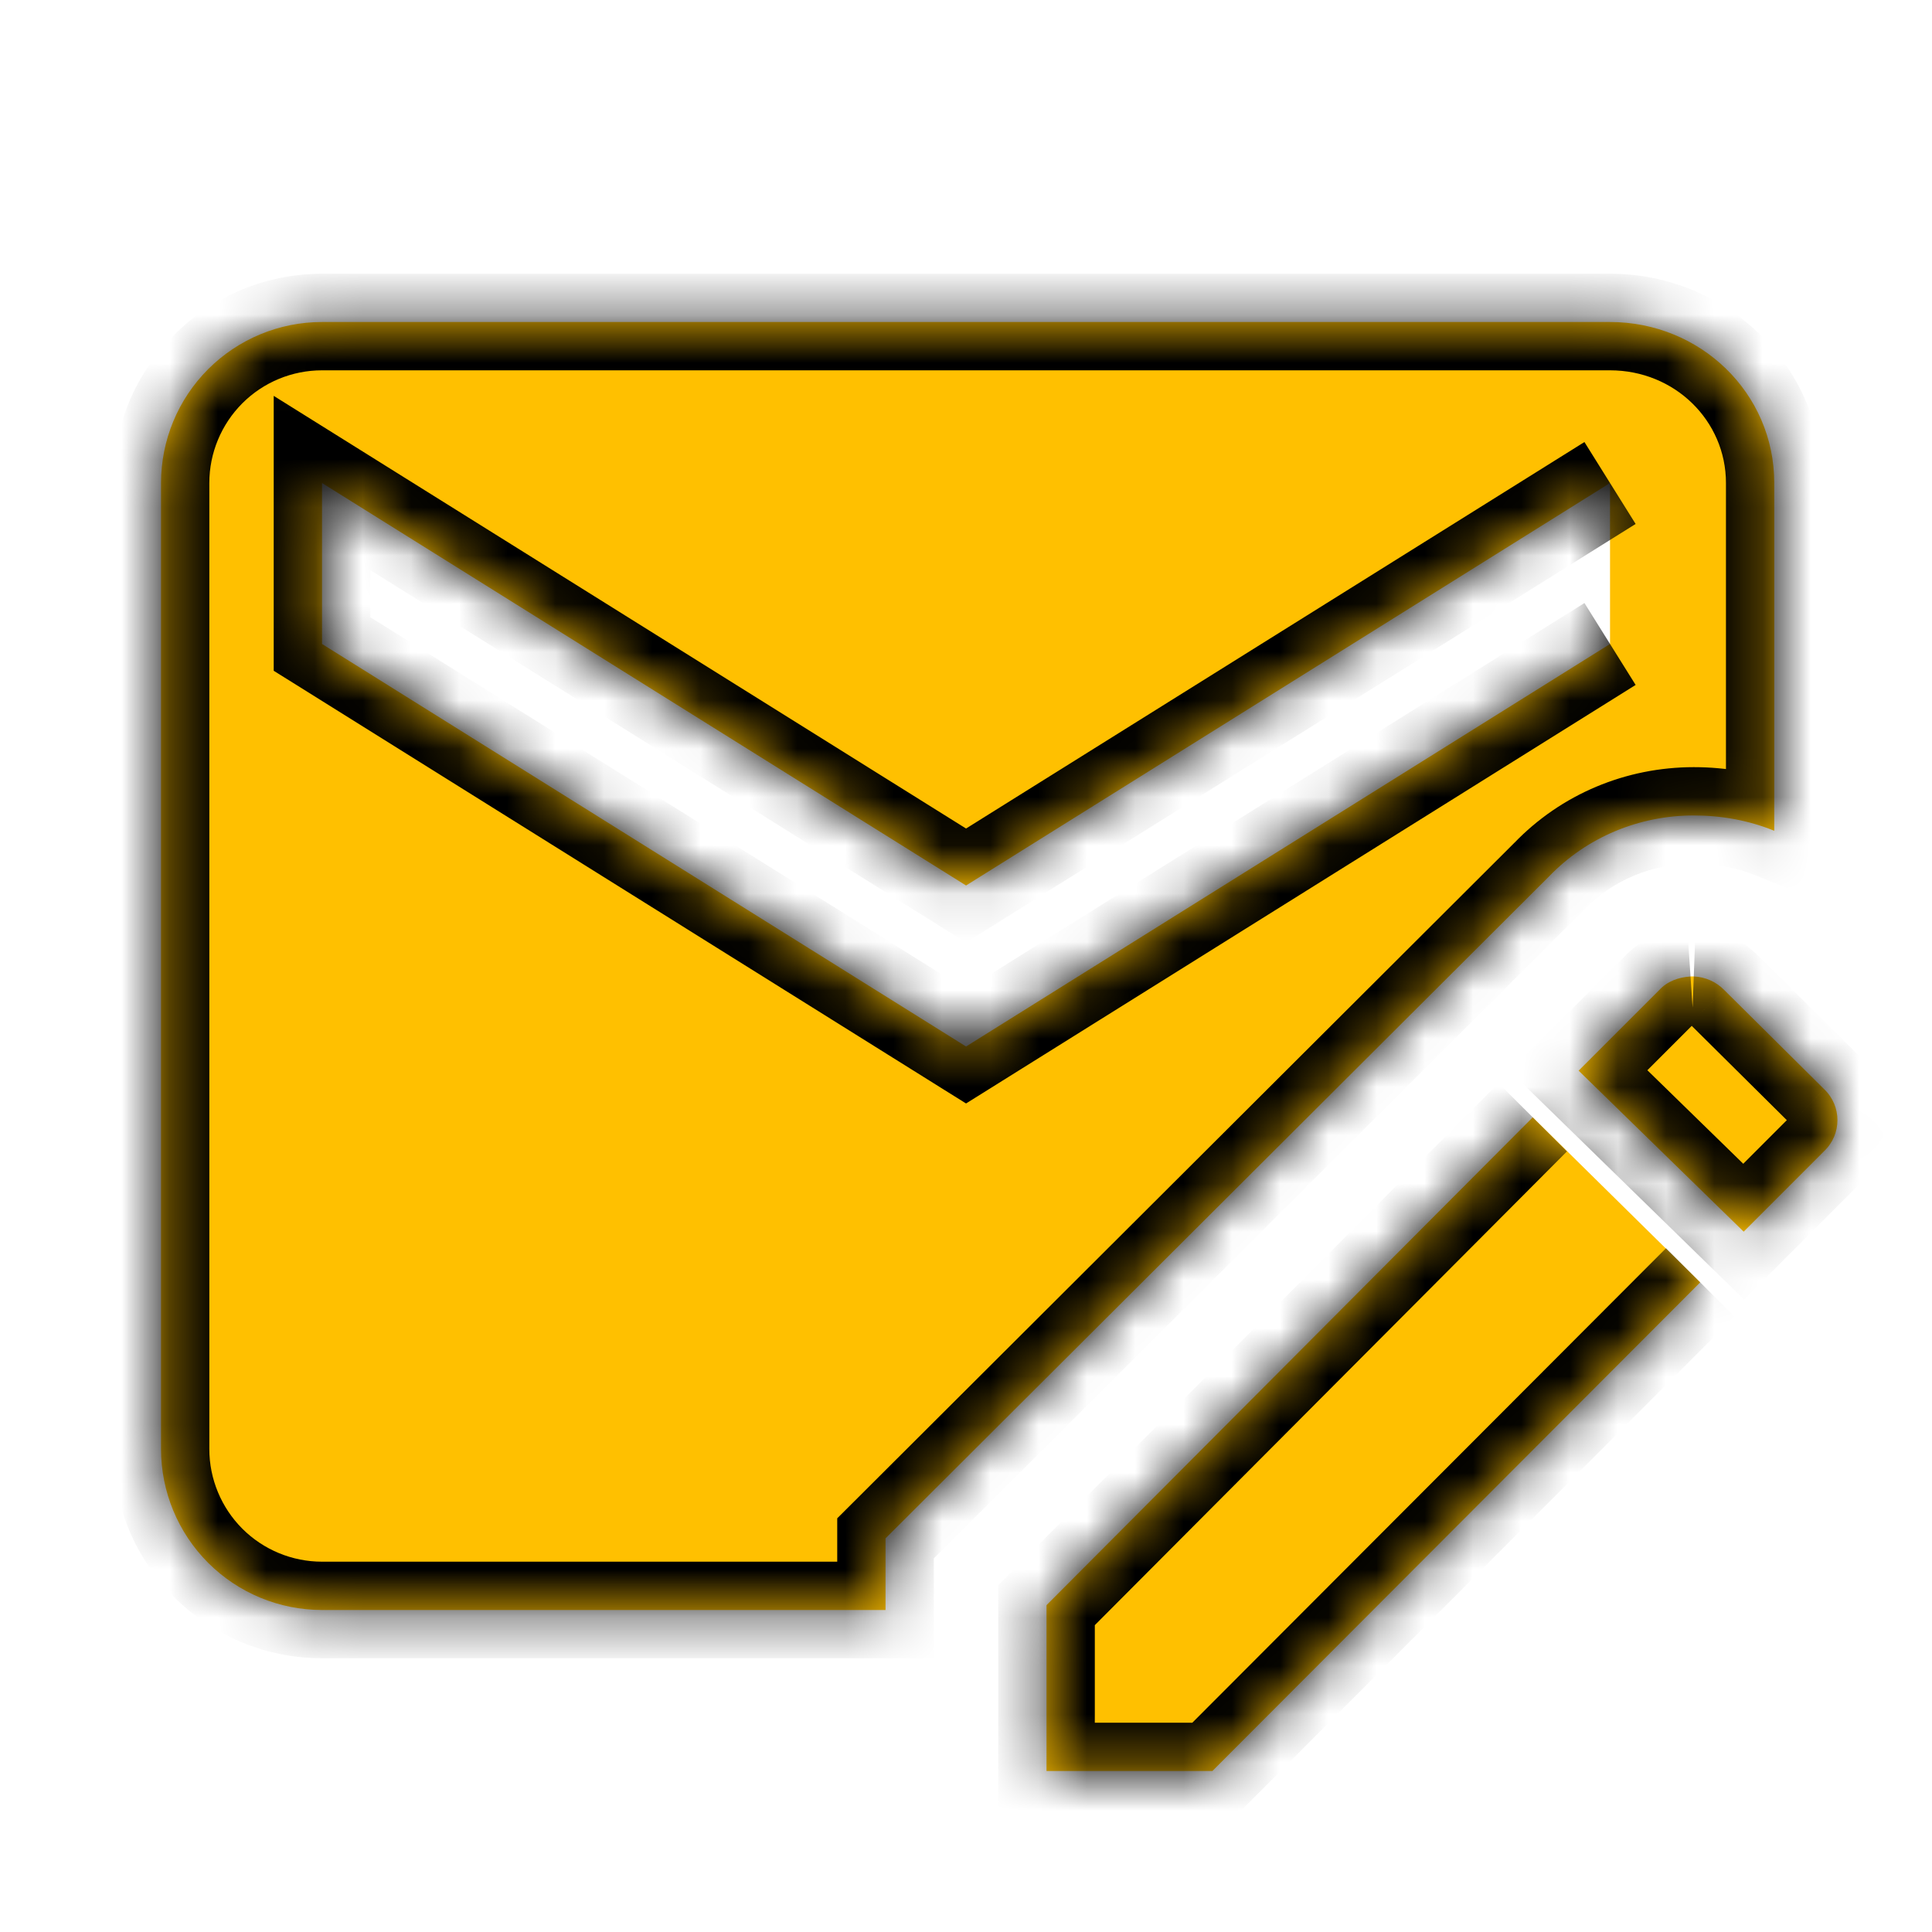 <svg xmlns="http://www.w3.org/2000/svg" width="40" height="40" viewBox="0 0 40 40" fill="none">
    <mask id="path-1-inside-1_1268_15082" fill="white">
        <path d="M35.001 20.217C34.751 20.233 34.517 20.317 34.351 20.5L32.684 22.167L36.101 25.5L37.767 23.833C38.134 23.483 38.134 22.9 37.767 22.55L35.701 20.5C35.534 20.327 35.307 20.226 35.067 20.217M31.734 23.133L21.667 33.233V36.667H25.101L35.201 26.55M33.334 6.667H6.667C5.783 6.667 4.935 7.018 4.31 7.643C3.685 8.268 3.334 9.116 3.334 10V30C3.334 30.884 3.685 31.732 4.31 32.357C4.935 32.982 5.783 33.333 6.667 33.333H18.334V31.85L32.067 18.15C32.851 17.333 33.934 16.883 35.067 16.883C35.634 16.883 36.201 16.983 36.734 17.2V10C36.734 8.133 35.201 6.667 33.334 6.667ZM33.334 13.333L20.001 21.667L6.667 13.333V10L20.001 18.333L33.334 10"></path>
    </mask>
    <path d="M35.001 20.217C34.751 20.233 34.517 20.317 34.351 20.5L32.684 22.167L36.101 25.5L37.767 23.833C38.134 23.483 38.134 22.9 37.767 22.55L35.701 20.5C35.534 20.327 35.307 20.226 35.067 20.217M31.734 23.133L21.667 33.233V36.667H25.101L35.201 26.55M33.334 6.667H6.667C5.783 6.667 4.935 7.018 4.31 7.643C3.685 8.268 3.334 9.116 3.334 10V30C3.334 30.884 3.685 31.732 4.31 32.357C4.935 32.982 5.783 33.333 6.667 33.333H18.334V31.85L32.067 18.15C32.851 17.333 33.934 16.883 35.067 16.883C35.634 16.883 36.201 16.983 36.734 17.2V10C36.734 8.133 35.201 6.667 33.334 6.667ZM33.334 13.333L20.001 21.667L6.667 13.333V10L20.001 18.333L33.334 10" fill="#FFC000"></path>
    <path d="M34.351 20.5L35.058 21.207L35.075 21.19L35.091 21.173L34.351 20.5ZM32.684 22.167L31.977 21.46L31.261 22.175L31.986 22.883L32.684 22.167ZM36.101 25.5L35.402 26.216L36.109 26.905L36.808 26.207L36.101 25.5ZM37.767 23.833L37.077 23.11L37.068 23.118L37.06 23.126L37.767 23.833ZM37.767 22.55L37.063 23.26L37.07 23.267L37.077 23.273L37.767 22.55ZM35.701 20.5L34.981 21.194L34.989 21.202L34.996 21.21L35.701 20.5ZM21.667 33.233L20.959 32.527L20.667 32.82V33.233H21.667ZM21.667 36.667H20.667V37.667H21.667V36.667ZM25.101 36.667V37.667H25.515L25.808 37.373L25.101 36.667ZM6.667 6.667V5.667V6.667ZM3.334 10H2.334H3.334ZM3.334 30H2.334H3.334ZM18.334 33.333V34.333H19.334V33.333H18.334ZM18.334 31.85L17.628 31.142L17.334 31.435V31.85H18.334ZM32.067 18.15L32.774 18.858L32.781 18.85L32.789 18.842L32.067 18.15ZM36.734 17.2L36.358 18.127L37.734 18.686V17.2H36.734ZM20.001 21.667L19.471 22.515L20.001 22.846L20.531 22.515L20.001 21.667ZM6.667 13.333H5.667V13.888L6.137 14.181L6.667 13.333ZM6.667 10L7.197 9.152L5.667 8.196V10H6.667ZM20.001 18.333L19.471 19.181L20.001 19.513L20.531 19.181L20.001 18.333ZM34.934 19.219C34.513 19.247 34.002 19.397 33.611 19.827L35.091 21.173C35.079 21.185 35.066 21.196 35.054 21.205C35.042 21.213 35.033 21.217 35.028 21.219C35.019 21.223 35.03 21.217 35.067 21.215L34.934 19.219ZM33.644 19.793L31.977 21.46L33.391 22.874L35.058 21.207L33.644 19.793ZM31.986 22.883L35.402 26.216L36.799 24.784L33.382 21.451L31.986 22.883ZM36.808 26.207L38.474 24.54L37.06 23.126L35.394 24.793L36.808 26.207ZM38.458 24.557C39.237 23.813 39.237 22.571 38.458 21.827L37.077 23.273C37.031 23.229 37.031 23.154 37.077 23.11L38.458 24.557ZM38.472 21.84L36.405 19.79L34.996 21.21L37.063 23.26L38.472 21.84ZM36.42 19.806C36.075 19.447 35.603 19.236 35.105 19.217L35.03 21.216C35.011 21.215 34.994 21.207 34.981 21.194L36.42 19.806ZM31.026 22.427L20.959 32.527L22.376 33.939L32.442 23.839L31.026 22.427ZM20.667 33.233V36.667H22.667V33.233H20.667ZM21.667 37.667H25.101V35.667H21.667V37.667ZM25.808 37.373L35.908 27.256L34.493 25.843L24.393 35.96L25.808 37.373ZM33.334 5.667H6.667V7.667H33.334V5.667ZM6.667 5.667C5.518 5.667 4.416 6.123 3.603 6.936L5.017 8.35C5.455 7.912 6.048 7.667 6.667 7.667V5.667ZM3.603 6.936C2.791 7.749 2.334 8.851 2.334 10H4.334C4.334 9.381 4.58 8.788 5.017 8.35L3.603 6.936ZM2.334 10V30H4.334V10H2.334ZM2.334 30C2.334 31.149 2.791 32.252 3.603 33.064L5.017 31.65C4.58 31.212 4.334 30.619 4.334 30H2.334ZM3.603 33.064C4.416 33.877 5.518 34.333 6.667 34.333V32.333C6.048 32.333 5.455 32.087 5.017 31.65L3.603 33.064ZM6.667 34.333H18.334V32.333H6.667V34.333ZM19.334 33.333V31.85H17.334V33.333H19.334ZM19.04 32.558L32.774 18.858L31.361 17.442L17.628 31.142L19.04 32.558ZM32.789 18.842C33.379 18.227 34.199 17.883 35.067 17.883V15.883C33.669 15.883 32.323 16.439 31.346 17.458L32.789 18.842ZM35.067 17.883C35.517 17.883 35.954 17.963 36.358 18.127L37.11 16.273C36.447 16.004 35.751 15.883 35.067 15.883V17.883ZM37.734 17.2V10H35.734V17.2H37.734ZM37.734 10C37.734 7.555 35.727 5.667 33.334 5.667V7.667C34.674 7.667 35.734 8.711 35.734 10H37.734ZM32.804 12.485L19.471 20.819L20.531 22.515L33.864 14.181L32.804 12.485ZM20.531 20.819L7.197 12.485L6.137 14.181L19.471 22.515L20.531 20.819ZM7.667 13.333V10H5.667V13.333H7.667ZM6.137 10.848L19.471 19.181L20.531 17.485L7.197 9.152L6.137 10.848ZM20.531 19.181L33.864 10.848L32.804 9.152L19.471 17.485L20.531 19.181Z" fill="black" mask="url(#path-1-inside-1_1268_15082)"></path>
</svg>